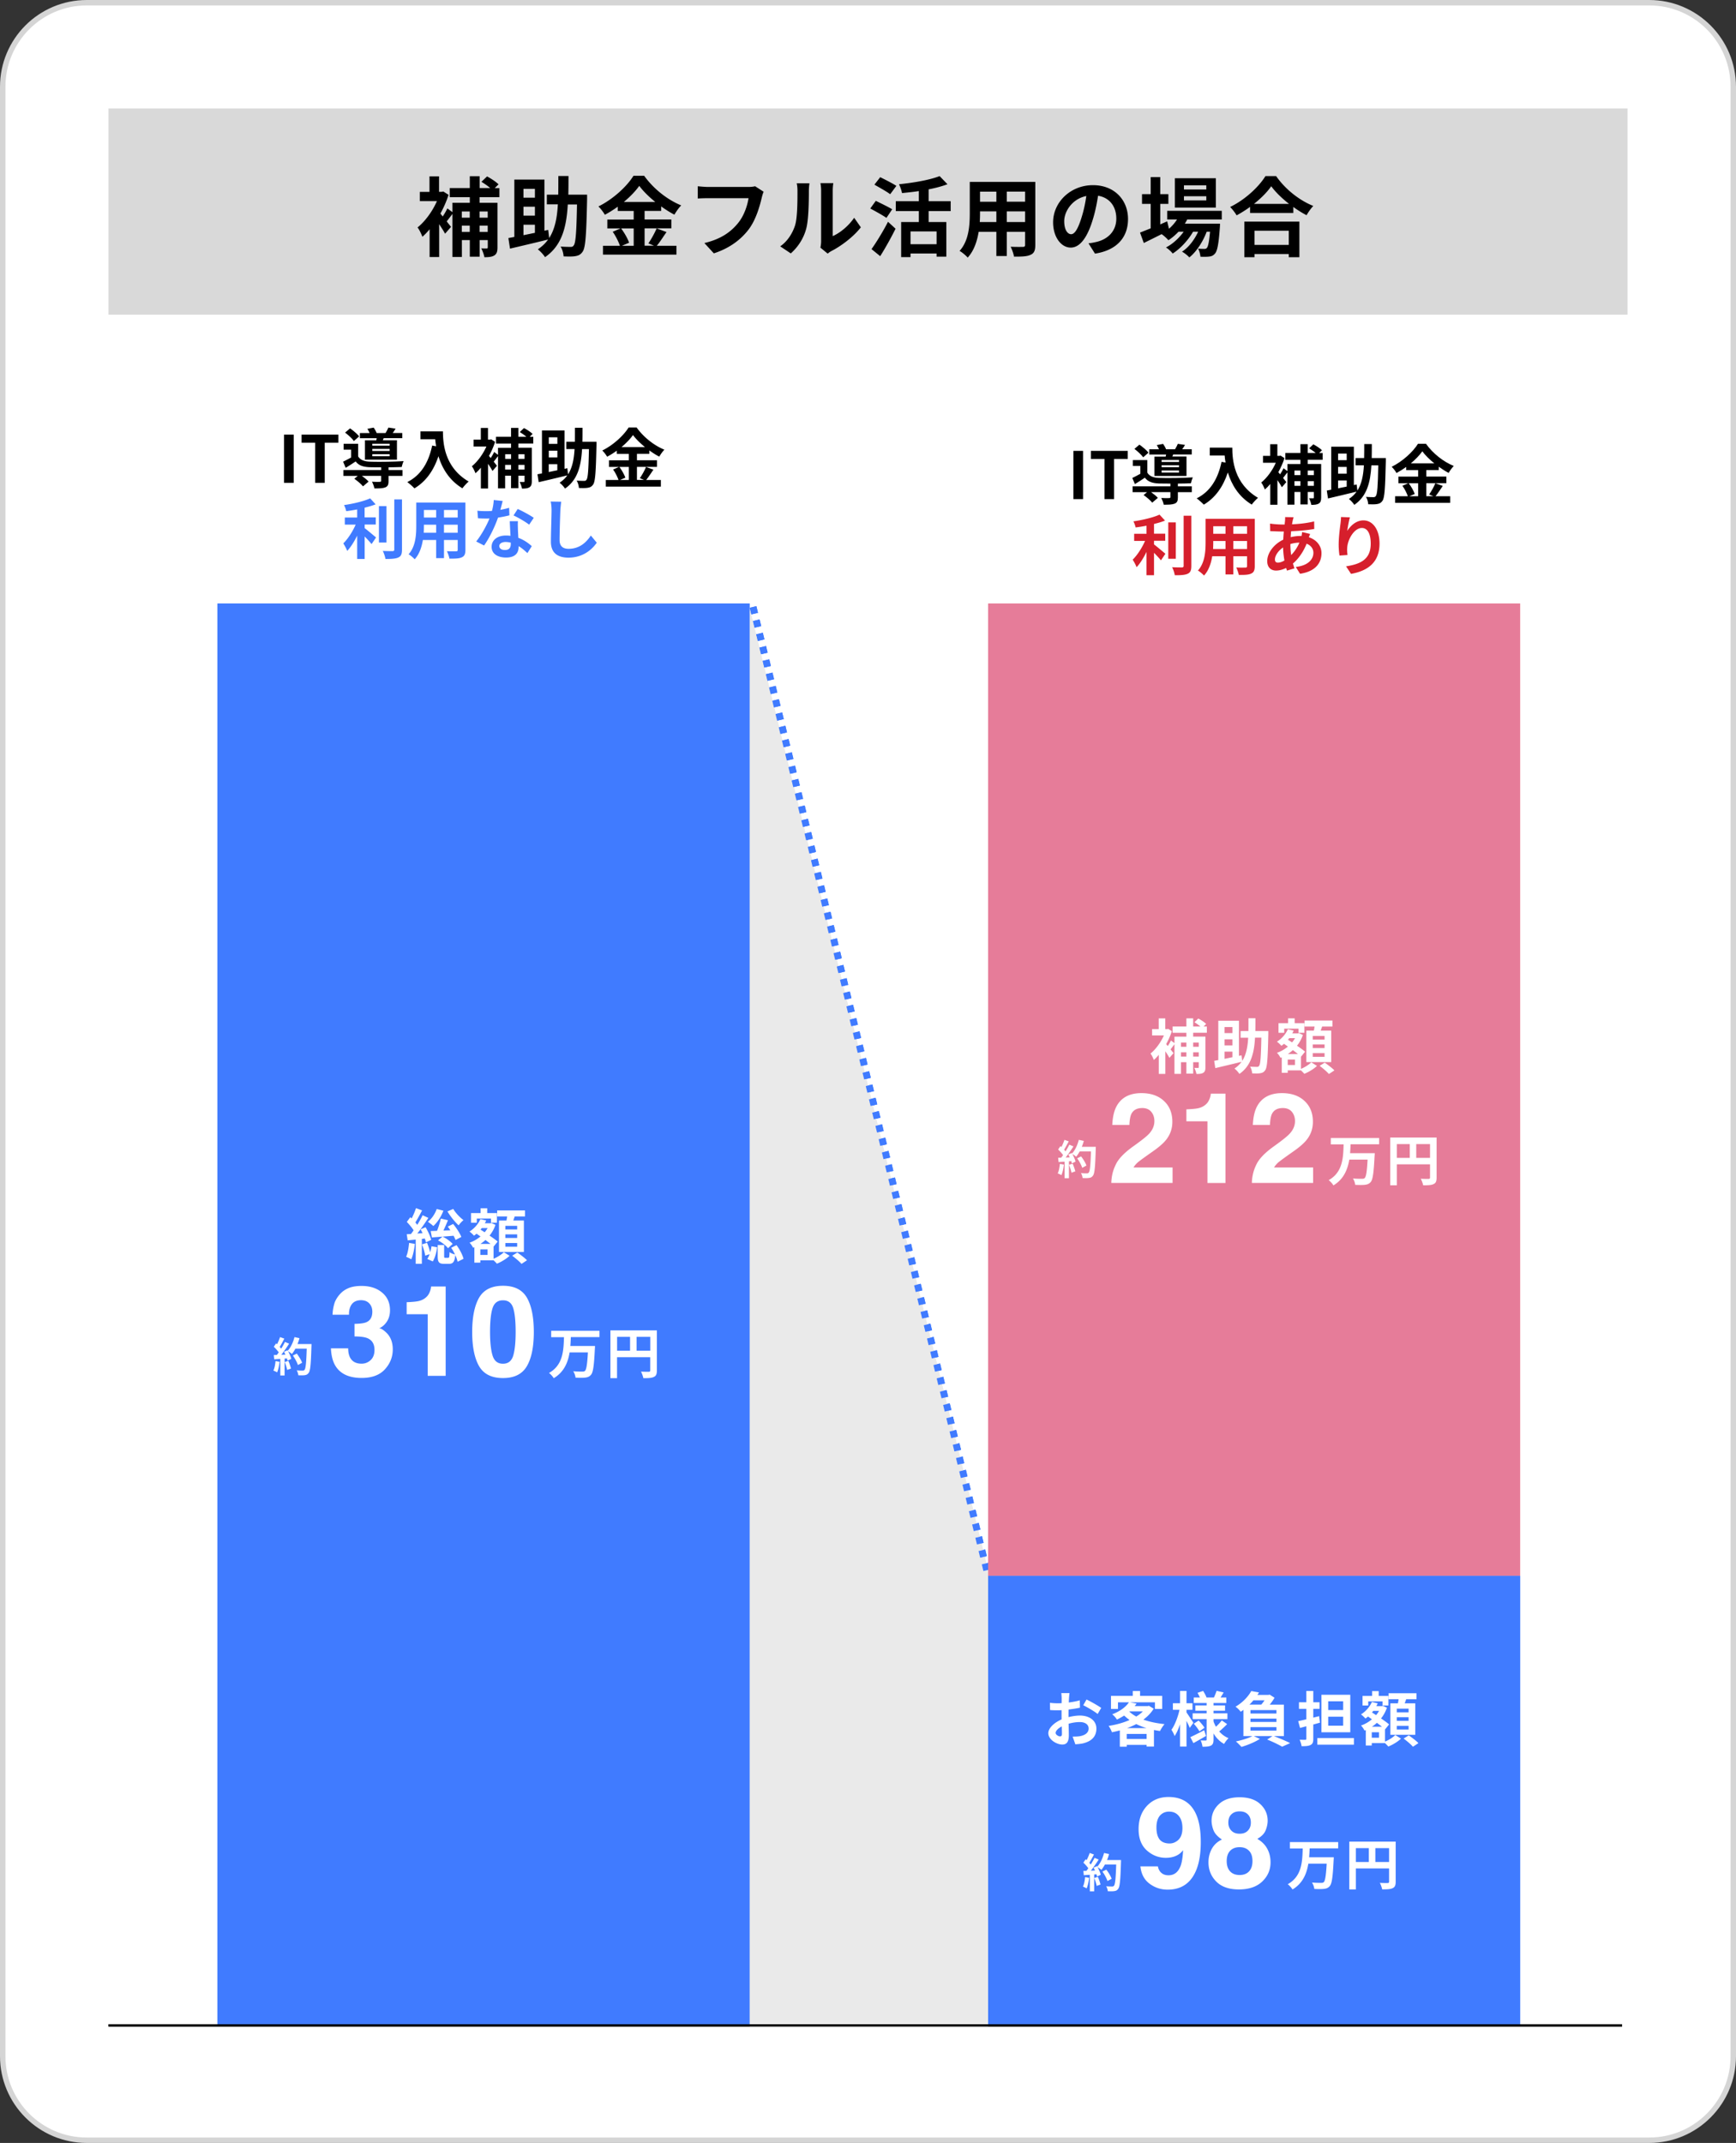 <svg xmlns="http://www.w3.org/2000/svg" xml:space="preserve" width="320" height="395"><rect width="100%" height="100%" fill="#333333" stroke="none"/><path fill="#FFF" stroke="#D5D5D5" d="M16 .5h288c8.56 0 15.5 6.94 15.5 15.5v363c0 8.56-6.94 15.5-15.5 15.5H16C7.44 394.5.5 387.56.5 379V16C.5 7.44 7.44.5 16 .5z"/><path fill="#D9D9D9" d="M20 20h280v38H20z"/><path d="M89.9 38.98h-1.5v1.14h1.5v-1.14zm-1.5 3.76h1.5v-1.15h-1.5v1.15zm-3.27 0h1.46v-1.15h-1.46v1.15zm1.46-3.76h-1.46v1.14h1.46v-1.14zm5.47-2.64H88.4v1.04h3.3v8.22c0 .75-.13 1.2-.59 1.49-.45.27-1.04.32-1.82.32-.08-.46-.34-1.2-.58-1.63.42.02.85.02.99.02.16 0 .21-.05.21-.22v-1.33h-1.5v3.07H86.6v-3.07h-1.46v3.12H83.4v-7.94c-.37.48-.74.98-1.06 1.38l.8 1.01-1.1 1.26c-.24-.46-.66-1.12-1.09-1.76v6.06h-1.76v-5.12c-.43.53-.88.99-1.33 1.38-.18-.48-.61-1.41-.9-1.71 1.38-1.1 2.75-2.96 3.58-4.86h-3.15v-1.7h1.78V32.5h1.76v2.86h.45l.34-.06.96.61c-.37 1.18-.9 2.37-1.5 3.46.13.16.27.34.43.53.32-.48.66-1.06.85-1.49l.94.7v-1.73h3.2v-1.04h-3.7v-1.68h3.7v-2.18h1.81v2.18h1.95c-.46-.4-1.09-.83-1.62-1.15l1.04-.99c.72.38 1.66.99 2.11 1.46l-.69.69h.86v1.67zm4.43 5.07v1.94c.67-.13 1.38-.29 2.11-.43v-1.5h-2.11zm2.11-6.59h-2.11v1.62h2.11v-1.62zm0 4.92V38.1h-2.11v1.65h2.11zm9.62-3.85v.85c-.14 6.56-.29 8.91-.82 9.65-.37.54-.75.72-1.33.82-.51.1-1.34.08-2.18.05-.03-.51-.22-1.31-.56-1.81.78.05 1.5.06 1.86.06.26 0 .42-.05.56-.27.37-.43.51-2.42.61-7.55h-1.7c-.24 4.22-1.1 7.58-4.19 9.71-.29-.46-.88-1.1-1.33-1.44.78-.53 1.41-1.12 1.89-1.81-2.45.61-5.07 1.22-7.02 1.68l-.3-1.95c.32-.06.7-.13 1.1-.21V33.1h5.55v9.42l.69-.14.18 1.5c1.07-1.66 1.46-3.73 1.6-6.21h-2.03v-1.79h2.1c.02-1.09.02-2.22.02-3.44h1.87c0 1.2 0 2.35-.03 3.44h3.46zm8.59 6.21h-2.32c.61.82 1.23 1.9 1.47 2.64l-1.31.56h2.16v-3.2zM115 37.22h5.78c-1.18-.96-2.24-2-2.94-2.96-.69.96-1.68 2-2.84 2.96zm6.04 4.88 1.82.67c-.61.88-1.23 1.86-1.79 2.53h3.62v1.63h-13.54V45.3h3.12c-.24-.72-.77-1.79-1.33-2.58l1.46-.62h-2.45v-1.63h4.86v-1.58h-2.94v-.79c-.75.54-1.57 1.06-2.38 1.49-.24-.45-.77-1.14-1.18-1.54 2.72-1.33 5.28-3.73 6.46-5.65h1.97c1.73 2.42 4.3 4.43 6.83 5.46-.48.48-.91 1.12-1.26 1.71-.8-.42-1.63-.94-2.43-1.52v.83h-3.06v1.58h4.93v1.63h-4.93v3.2h1.74l-1.04-.43c.52-.75 1.16-1.92 1.52-2.76zm19.72-6.76c-.14.32-.27.78-.35 1.12-.37 1.57-1.07 4.05-2.4 5.82-1.46 1.92-3.58 3.5-6.43 4.42l-1.74-1.9c3.17-.75 4.98-2.14 6.27-3.76 1.06-1.33 1.66-3.15 1.87-4.51h-7.46c-.72 0-1.49.03-1.9.06v-2.26c.48.05 1.39.13 1.92.13h7.39c.32 0 .83-.02 1.26-.13l1.57 1.01zm10.47 10.31c.06-.3.13-.75.13-1.18v-9.33c0-.72-.11-1.33-.13-1.38h2.38c-.02.05-.11.67-.11 1.39v8.37c1.3-.56 2.88-1.82 3.95-3.38l1.23 1.76c-1.33 1.73-3.63 3.46-5.42 4.37-.35.19-.54.35-.69.48l-1.34-1.1zm-7.41-.24c1.41-.99 2.27-2.46 2.72-3.82.45-1.38.46-4.4.46-6.34 0-.64-.05-1.07-.14-1.47h2.35c-.02.08-.11.78-.11 1.46 0 1.89-.05 5.26-.48 6.88-.48 1.81-1.49 3.38-2.85 4.59l-1.95-1.3zm21.41-11.15-1.14 1.54c-.62-.48-1.98-1.23-2.91-1.76l1.07-1.38c.9.44 2.29 1.15 2.98 1.6zm-.77 4.32-1.06 1.58c-.66-.46-2.03-1.22-2.98-1.73l1.02-1.41c.89.44 2.32 1.12 3.02 1.56zm-2.21 8.64-1.6-1.3c.85-1.2 2.08-3.18 3.04-5.04l1.39 1.28c-.84 1.68-1.85 3.5-2.83 5.06zm10.39-2.21v-2.35h-4.8v2.35h4.8zm2.6-6.1h-4.06v2.02h3.26v6.38h-1.8v-.58h-4.8v.66h-1.73v-6.46h3.26v-2.02h-4.25v-1.82h4.25v-1.87c-1.04.16-2.11.27-3.1.37-.08-.46-.34-1.2-.56-1.63 2.72-.27 5.73-.8 7.49-1.5l1.45 1.5c-1.02.38-2.22.7-3.47.94v2.19h4.06v1.82zm10.34 2.02h3.38v-1.97h-3.38v1.97zm-4.98 0h3.06v-1.97h-3.01v.29c0 .51-.01 1.09-.05 1.68zm3.06-5.6h-3.01v1.86h3.01v-1.86zm5.3 1.85v-1.86h-3.38v1.86h3.38zm1.88-3.66v11.62c0 1.02-.22 1.54-.86 1.82-.66.32-1.63.35-3.07.34-.07-.51-.37-1.33-.61-1.82.9.05 1.95.03 2.24.03.3 0 .42-.1.42-.38v-2.4h-3.38v4.46h-1.92v-4.46h-3.26c-.29 1.74-.87 3.5-2.02 4.75-.3-.35-1.07-1.01-1.5-1.23 1.74-1.92 1.88-4.77 1.88-7.01v-5.71h12.08zm17.09 6.85c0 3.38-2.06 5.76-6.09 6.38l-1.2-1.9c.6-.06 1.05-.16 1.48-.26 2.05-.48 3.65-1.95 3.65-4.29 0-2.21-1.2-3.86-3.36-4.22-.22 1.36-.49 2.83-.96 4.34-.96 3.23-2.33 5.22-4.08 5.22-1.77 0-3.25-1.95-3.25-4.66 0-3.7 3.2-6.85 7.35-6.85 3.97 0 6.46 2.75 6.46 6.24zm-11.76.4c0 1.62.64 2.4 1.27 2.4.67 0 1.29-1.01 1.95-3.17.37-1.18.67-2.54.85-3.87-2.64.54-4.07 2.88-4.07 4.64zm26.19-5.84v-.77h-4.12v.77h4.12zm0 2.01v-.77h-4.12v.77h4.12zm1.76-4.09v5.41h-7.56v-5.41h7.56zm1.09 7.61h-6.37c-.12.26-.28.51-.44.77h6.49s-.01.43-.03.66c-.22 3.12-.48 4.4-.91 4.86-.31.37-.66.5-1.06.54-.37.05-.97.06-1.61.03-.04-.45-.2-1.09-.44-1.49.52.05.93.05 1.14.05.22 0 .35-.03.48-.18.22-.24.42-1.06.59-2.99h-.62c-.66 1.79-1.91 3.73-3.2 4.74-.32-.37-.87-.8-1.35-1.06 1.22-.77 2.29-2.19 2.98-3.68h-.94c-.87 1.54-2.36 3.14-3.75 4.02-.3-.37-.8-.85-1.25-1.12 1.19-.59 2.42-1.71 3.27-2.9h-.95c-.59.62-1.21 1.15-1.87 1.57-.24-.3-.85-.86-1.25-1.12-1.15.58-2.3 1.15-3.28 1.63l-.7-1.92c.54-.21 1.22-.48 1.97-.78v-4.51h-1.6v-1.79h1.6v-3.15h1.76v3.15h1.5v1.79h-1.5v3.78l1.28-.56.33 1.36a7.7 7.7 0 0 0 1.48-1.7h-1.81v-1.6h10.06v1.6zm12.35 2.07h-6.32v2.61h6.32v-2.61zm-8.19 4.88v-6.56h10.15v6.56h-1.96v-.59h-6.32v.59h-1.87zm1.78-9.83h6.46c-1.33-1.04-2.51-2.19-3.28-3.25-.75 1.08-1.87 2.21-3.18 3.25zm2.11-5.12h1.97c1.71 2.45 4.3 4.48 6.85 5.5-.47.5-.9 1.12-1.24 1.71-.81-.42-1.64-.94-2.44-1.52v1.1h-7.97v-1.12c-.79.58-1.63 1.1-2.48 1.57-.26-.46-.79-1.15-1.2-1.55 2.75-1.32 5.31-3.73 6.51-5.69zM52.36 89v-8.89h1.78V89h-1.78zm5.73 0v-7.4h-2.5v-1.49h6.79v1.49h-2.52V89h-1.77zm13.74-6.85v-.36h-3.2v.36h3.2zm0 .97v-.37h-3.2v.37h3.2zm0 .98v-.38h-3.2v.38h3.2zm-4.53-2.94h2.06c.02-.12.06-.25.08-.38h-3.1v-.96h1.79c-.11-.26-.26-.55-.41-.78l1.16-.22c.2.29.43.68.55 1h1.64c.19-.32.4-.72.52-1.01l1.33.2c-.18.3-.36.58-.53.8h1.76v.96h-3.42l-.16.38h2.6v3.58h-5.9v-3.57zm-1.1-.72-.97.85c-.31-.44-1.02-1.1-1.62-1.55l.92-.78c.6.42 1.33 1.03 1.67 1.48zm5.42 5.7v.5h2.57v1.08h-2.57v.96c0 .64-.13.97-.61 1.16-.48.18-1.12.19-2 .19-.06-.38-.26-.88-.44-1.24.59.04 1.25.04 1.43.02.19 0 .25-.05.25-.18v-.92h-3.56c.48.34.97.74 1.25 1.06l-1.03.88c-.31-.4-1.03-1.01-1.6-1.4l.64-.53H63.3v-1.08h6.96v-.5c-.8 0-1.55-.01-2.1-.02-1.21-.05-2.03-.31-2.6-1.07-.58.4-1.16.77-1.84 1.18l-.48-1.13c.44-.22.97-.48 1.48-.77v-1.45h-1.38V81.8h2.68v2.33c.4.66 1.12.92 2.14.96 1.45.06 4.58.02 6.24-.1-.12.26-.29.78-.35 1.09-.66.03-1.53.05-2.43.06zm5.88-6.63h4.15c0 2.27.32 6.65 4.74 9.25-.31.25-.9.88-1.15 1.25-2.48-1.5-3.76-3.77-4.42-5.92-.9 2.69-2.34 4.68-4.43 5.93-.26-.3-.94-.89-1.31-1.16 2.5-1.26 3.92-3.58 4.58-6.73l.73.13c-.08-.46-.13-.89-.17-1.3H77.5v-1.45zm19.19 4.22h-1.13v.85h1.13v-.85zm-1.13 2.82h1.13v-.86h-1.13v.86zm-2.45 0h1.09v-.86h-1.09v.86zm1.1-2.82h-1.09v.85h1.09v-.85zm4.1-1.98h-2.75v.78h2.47v6.17c0 .56-.1.9-.44 1.12-.34.2-.78.24-1.37.24-.06-.35-.25-.9-.43-1.22.31.01.64.01.74.01.12 0 .16-.04.16-.17v-1h-1.13v2.3H94.2v-2.3h-1.09v2.34H91.8v-5.95c-.28.36-.55.73-.79 1.03l.6.76-.83.95c-.18-.35-.49-.84-.82-1.32v4.55h-1.32V86.2c-.32.4-.66.74-1 1.03-.13-.36-.46-1.06-.67-1.28 1.03-.83 2.06-2.22 2.69-3.65H87.3v-1.27h1.33v-2.15h1.32v2.15h.34l.25-.05.72.46c-.28.89-.67 1.78-1.13 2.59.1.12.2.25.32.4.24-.36.49-.79.64-1.12l.71.53v-1.3h2.4v-.78h-2.77V80.5h2.77v-1.63h1.36v1.63h1.46c-.35-.3-.82-.62-1.21-.86l.78-.74c.54.29 1.25.74 1.58 1.09l-.52.52h.65v1.24zm2.84 3.81v1.45c.5-.1 1.03-.22 1.58-.32v-1.13h-1.58zm1.59-4.95h-1.58v1.21h1.58v-1.21zm0 3.7v-1.24h-1.58v1.24h1.58zm7.21-2.89v.64c-.11 4.92-.22 6.68-.61 7.24-.28.41-.56.54-1 .61-.38.07-1.01.06-1.63.04-.02-.38-.17-.98-.42-1.36.59.04 1.13.05 1.39.05.19 0 .31-.04.42-.2.28-.32.38-1.81.46-5.66h-1.27c-.18 3.17-.83 5.69-3.14 7.28-.22-.35-.66-.83-1-1.08.59-.4 1.06-.84 1.42-1.36-1.84.46-3.8.91-5.27 1.26l-.23-1.46c.24-.05.53-.1.83-.16v-7.92h4.16v7.07l.52-.11.13 1.13c.8-1.25 1.09-2.8 1.2-4.66h-1.52v-1.34h1.57c.01-.82.01-1.67.01-2.58h1.4c0 .9 0 1.76-.02 2.58h2.6zm5.96 4.65h-1.74c.46.61.92 1.43 1.1 1.98l-.98.42h1.62v-2.4zm-1.35-3.66h4.33c-.89-.72-1.68-1.5-2.21-2.22-.51.72-1.26 1.5-2.12 2.22zm4.52 3.66 1.37.5c-.46.66-.92 1.39-1.34 1.9h2.71v1.22h-10.15v-1.22h2.34c-.18-.54-.58-1.34-1-1.93l1.09-.47h-1.84v-1.22h3.65v-1.19h-2.21v-.59c-.56.41-1.18.79-1.79 1.12-.18-.34-.58-.85-.89-1.15 2.04-1 3.96-2.8 4.85-4.24h1.48c1.3 1.81 3.23 3.32 5.12 4.09-.36.36-.68.84-.95 1.28-.6-.31-1.22-.71-1.82-1.14v.62h-2.29v1.19h3.7v1.22h-3.7v2.4h1.31l-.78-.32c.4-.56.88-1.43 1.14-2.07z"/><path fill="#407BFF" d="M67.22 96.7v.65c.59.44 1.78 1.46 2.1 1.72l-.83 1.22c-.29-.37-.79-.91-1.27-1.4v4.14h-1.38v-4.3c-.54 1.09-1.18 2.12-1.84 2.82-.14-.42-.49-1.03-.72-1.39.86-.84 1.74-2.21 2.28-3.46h-2v-1.31h2.28V93.9c-.68.13-1.37.24-2.02.32-.06-.31-.24-.82-.41-1.12 1.73-.25 3.66-.71 4.82-1.24l1.01 1.1c-.6.24-1.3.44-2.03.62v1.79h2.06v1.31h-2.05zm4.02-3.41V100h-1.39v-6.71h1.39zm1.44-1.23h1.42v9.24c0 .83-.17 1.22-.66 1.45-.49.24-1.3.29-2.39.28-.06-.41-.28-1.07-.49-1.48.78.04 1.55.04 1.8.04.23-.01.32-.08.32-.3v-9.23zm9.16 6.14h2.53v-1.48h-2.53v1.48zm-3.73 0h2.29v-1.48h-2.26v.22c0 .38-.01.81-.03 1.26zM80.4 94h-2.26v1.39h2.26V94zm3.97 1.39V94h-2.53v1.39h2.53zm1.42-2.75v8.71c0 .77-.17 1.15-.65 1.37-.49.24-1.22.26-2.3.25-.05-.38-.28-1-.46-1.37.67.04 1.46.02 1.68.02.23 0 .31-.07.31-.29v-1.8h-2.53v3.35H80.4v-3.35h-2.45c-.22 1.31-.65 2.63-1.51 3.56-.23-.26-.8-.76-1.13-.92 1.31-1.44 1.42-3.58 1.42-5.26v-4.28h9.06zm6.87-.3c-.1.38-.25 1-.43 1.64.59-.11 1.15-.24 1.62-.38l.05 1.39c-.55.14-1.3.3-2.1.42-.58 1.68-1.6 3.78-2.57 5.14l-1.45-.74c.95-1.18 1.92-2.94 2.45-4.24-.22.01-.42.01-.62.01-.49 0-.98-.01-1.5-.05L88 94.14c.52.06 1.15.08 1.6.08.36 0 .72-.01 1.09-.05.17-.66.3-1.38.32-2l1.65.17zm-.62 8.3c0 .44.37.74 1.03.74.83 0 1.08-.46 1.08-1.12v-.24a4.44 4.44 0 0 0-.97-.12c-.7.01-1.14.32-1.14.74zm3.43-4.57c-.04.5-.01 1.01 0 1.54.01.35.05.92.07 1.52 1.03.38 1.87.98 2.48 1.54l-.8 1.28c-.42-.38-.96-.89-1.62-1.28v.12c0 1.12-.61 1.98-2.32 1.98-1.49 0-2.66-.66-2.66-1.98 0-1.18.98-2.08 2.65-2.08.29 0 .55.02.83.05-.05-.89-.11-1.96-.13-2.69h1.5zm2.07.64c-.7-.55-2.06-1.33-2.88-1.7l.77-1.19c.86.37 2.35 1.19 2.96 1.63l-.85 1.26zm5.91-4.23c-.07.5-.13 1.12-.16 1.6-.05 1.3-.14 3.98-.14 5.47 0 1.21.72 1.61 1.66 1.61 1.98 0 3.24-1.14 4.1-2.45l1.09 1.32c-.77 1.15-2.47 2.76-5.21 2.76-1.97 0-3.24-.86-3.24-2.92 0-1.61.12-4.76.12-5.8 0-.56-.05-1.14-.16-1.62l1.94.03z"/><path d="M197.86 92v-8.89h1.78V92h-1.78zm5.73 0v-7.4h-2.5v-1.49h6.79v1.49h-2.52V92h-1.77zm13.74-6.85v-.36h-3.21v.36h3.21zm0 .97v-.37h-3.21v.37h3.21zm0 .98v-.38h-3.21v.38h3.21zm-4.53-2.94h2.07c.02-.12.06-.25.08-.38h-3.1v-.96h1.79c-.11-.26-.26-.55-.41-.78l1.17-.22c.2.29.43.68.55 1h1.64c.2-.32.4-.72.52-1.01l1.33.2c-.18.3-.36.58-.53.8h1.77v.96h-3.42l-.16.38h2.61v3.58h-5.91v-3.57zm-1.1-.72-.97.85c-.32-.44-1.02-1.1-1.62-1.55l.92-.78c.6.42 1.33 1.03 1.67 1.48zm5.42 5.7v.5h2.57v1.08h-2.57v.96c0 .64-.13.97-.61 1.16-.48.18-1.12.19-2 .19-.06-.38-.27-.88-.45-1.24.59.04 1.25.04 1.43.02.19 0 .25-.05.25-.18v-.92h-3.56c.48.34.97.74 1.25 1.06l-1.04.88c-.31-.4-1.03-1.01-1.59-1.4l.63-.53h-2.65v-1.08h6.96v-.5c-.8 0-1.55-.01-2.1-.02-1.21-.05-2.03-.31-2.6-1.07-.58.4-1.17.77-1.84 1.18l-.48-1.13c.45-.22.97-.48 1.48-.77v-1.45h-1.38V84.8h2.67v2.33c.4.66 1.12.92 2.14.96 1.45.06 4.58.02 6.24-.1-.12.26-.29.78-.35 1.09-.63.03-1.5.05-2.4.06zm5.88-6.63h4.15c0 2.27.33 6.65 4.74 9.25-.31.25-.9.88-1.15 1.25-2.48-1.5-3.75-3.77-4.41-5.92-.9 2.69-2.34 4.68-4.43 5.93-.27-.3-.94-.89-1.31-1.16 2.5-1.26 3.92-3.58 4.58-6.73l.74.13c-.09-.46-.14-.89-.17-1.3H223v-1.45zm19.19 4.22h-1.13v.85h1.13v-.85zm-1.13 2.82h1.13v-.86h-1.13v.86zm-2.45 0h1.1v-.86h-1.1v.86zm1.1-2.82h-1.1v.85h1.1v-.85zm4.1-1.98h-2.75v.78h2.47v6.17c0 .56-.09.9-.44 1.12-.34.2-.78.24-1.37.24-.06-.35-.25-.9-.43-1.22.31.01.64.01.74.01.12 0 .16-.04.16-.17v-1h-1.13v2.3h-1.35v-2.3h-1.1v2.34h-1.3v-5.95c-.28.36-.56.73-.8 1.03l.6.76-.82.95c-.18-.35-.5-.84-.82-1.32v4.55h-1.32V89.2c-.32.4-.66.74-1 1.03-.13-.36-.45-1.06-.67-1.28 1.03-.83 2.07-2.22 2.69-3.65h-2.36v-1.27h1.33v-2.15h1.32v2.15h.33l.26-.05.72.46c-.28.89-.68 1.78-1.13 2.59.09.12.2.25.32.4.24-.36.49-.79.64-1.12l.71.53v-1.3h2.4v-.78h-2.78V83.5h2.78v-1.63h1.35v1.63h1.47c-.35-.3-.82-.62-1.22-.86l.78-.74c.54.29 1.25.74 1.59 1.09l-.52.52h.65v1.24zm2.84 3.81v1.45c.51-.1 1.04-.22 1.59-.32v-1.13h-1.59zm1.59-4.95h-1.59v1.21h1.59v-1.21zm0 3.7v-1.24h-1.59v1.24h1.59zm7.21-2.89v.64c-.11 4.92-.22 6.68-.61 7.24-.28.41-.57.54-1 .61-.38.07-1.01.06-1.63.04-.02-.38-.17-.98-.42-1.36.59.04 1.13.05 1.39.05.19 0 .31-.04.42-.2.28-.32.39-1.81.46-5.66h-1.27c-.18 3.17-.83 5.69-3.15 7.28-.21-.35-.66-.83-.99-1.08.58-.4 1.05-.84 1.41-1.36-1.83.46-3.8.91-5.27 1.26l-.22-1.46c.24-.05.52-.1.82-.16v-7.92h4.17v7.07l.51-.11.14 1.13c.8-1.25 1.09-2.8 1.2-4.66h-1.53v-1.34h1.57c.02-.82.02-1.67.02-2.58h1.4c0 .9 0 1.76-.02 2.58h2.6zm5.96 4.65h-1.74c.46.61.93 1.43 1.11 1.98l-.99.42h1.62v-2.4zm-1.35-3.66h4.33c-.89-.72-1.68-1.5-2.21-2.22-.51.72-1.26 1.5-2.12 2.22zm4.52 3.66 1.37.5c-.46.66-.92 1.39-1.34 1.9h2.71v1.22h-10.15v-1.22h2.34c-.18-.54-.58-1.34-1-1.93l1.09-.47h-1.83v-1.22h3.64v-1.19h-2.2v-.59c-.57.41-1.18.79-1.79 1.12-.18-.34-.58-.85-.89-1.15 2.04-1 3.96-2.8 4.85-4.24h1.47c1.3 1.81 3.23 3.32 5.13 4.09-.36.36-.69.84-.95 1.28-.6-.31-1.22-.71-1.82-1.14v.62h-2.3v1.19h3.7v1.22h-3.7v2.4h1.31l-.78-.32c.4-.56.88-1.43 1.14-2.07z"/><path fill="#D61F2C" d="M212.72 99.7v.65c.59.44 1.78 1.46 2.1 1.72l-.82 1.22c-.29-.37-.8-.91-1.28-1.4v4.14h-1.38v-4.3c-.54 1.09-1.17 2.12-1.83 2.82-.15-.42-.49-1.03-.72-1.39.86-.84 1.74-2.21 2.28-3.46h-2.01v-1.31h2.28V96.9c-.68.13-1.36.24-2.01.32-.06-.31-.24-.82-.41-1.12 1.73-.25 3.66-.71 4.82-1.24l1.01 1.1c-.6.24-1.29.44-2.03.62v1.79h2.07v1.31h-2.07zm4.02-3.41V103h-1.39v-6.71h1.39zm1.44-1.23h1.42v9.24c0 .83-.17 1.22-.66 1.45-.49.24-1.3.29-2.39.28a5.36 5.36 0 0 0-.49-1.48c.78.04 1.55.04 1.8.04.23-.01.32-.08.32-.3v-9.23zm9.16 6.14h2.53v-1.48h-2.53v1.48zm-3.73 0h2.29v-1.48h-2.26v.22c0 .38-.01.81-.03 1.26zm2.29-4.2h-2.26v1.39h2.26V97zm3.97 1.39V97h-2.53v1.39h2.53zm1.42-2.75v8.71c0 .77-.17 1.15-.65 1.37-.49.24-1.22.26-2.3.25-.05-.38-.28-1-.46-1.37.67.04 1.46.02 1.68.02.23 0 .31-.07.31-.29v-1.8h-2.53v3.35h-1.44v-3.35h-2.45c-.21 1.31-.65 2.63-1.51 3.56-.23-.26-.8-.76-1.13-.92 1.31-1.44 1.42-3.58 1.42-5.26v-4.28h9.06zm7.16-.3c-.07.24-.12.46-.17.64-.03.2-.08.42-.12.66 1.47-.06 2.76-.22 4.08-.53l.02 1.39c-1.18.22-2.79.36-4.26.42-.04.36-.08.73-.09 1.09.58-.13 1.2-.22 1.79-.22h.22c.04-.24.09-.54.1-.72l1.47.35c-.05.13-.15.38-.22.61 1.39.46 2.32 1.55 2.32 2.94 0 1.7-1 3.35-3.95 3.79l-.79-1.26c2.31-.25 3.25-1.43 3.25-2.6 0-.72-.42-1.36-1.25-1.68-.65 1.63-1.61 2.89-2.52 3.65.09.3.18.6.28.89l-1.38.42c-.05-.16-.11-.32-.16-.49-.59.29-1.22.48-1.86.48-.87 0-1.62-.53-1.62-1.74 0-1.55 1.27-3.16 2.95-3.95.03-.52.06-1.02.11-1.51h-.38c-.63 0-1.56-.05-2.13-.07l-.03-1.39c.42.07 1.47.17 2.21.17h.48c.02-.23.04-.44.07-.65.01-.23.03-.52.02-.72l1.56.03zm-3.44 7.78c0 .38.17.59.55.59.34 0 .77-.14 1.2-.4-.13-.74-.23-1.57-.25-2.4-.9.61-1.5 1.52-1.5 2.21zm2.85-2.8c0 .73.05 1.39.15 1.99.56-.59 1.1-1.32 1.51-2.29-.64.01-1.19.12-1.66.26v.04zm10.97-4.96c-.17.59-.41 1.82-.48 2.5.58-.94 1.62-1.94 2.98-1.94 1.67 0 2.96 1.63 2.96 4.27 0 3.4-2.07 5.02-5.25 5.59l-.92-1.39c2.67-.41 4.55-1.28 4.55-4.19 0-1.85-.62-2.88-1.63-2.88-1.42 0-2.65 2.12-2.71 3.71-.03.32-.01.71.06 1.27l-1.48.1c-.07-.47-.15-1.2-.15-2 0-1.12.16-2.6.33-3.84.06-.46.1-.94.1-1.26l1.64.06z"/><path fill="#EAEAEA" d="M182.14 373.76h-43.96V112.09l43.96 177.33v84.34z"/><path fill="#407BFF" d="M40.1 111.24h98.07v262.09H40.1z"/><path fill="#FFF" d="m83.54 224.47.73-.31c.29.51.85 1.08 1.3 1.41-.2.15-.48.45-.62.66-.47-.42-1.06-1.15-1.41-1.76zm1.76 3.24-.73.39c-.05-.15-.14-.34-.25-.54-.98.08-2 .16-2.75.21l-.15-.81c.23-.01.51-.02.8-.03.19-.48.38-1.09.48-1.55l.9.21c-.18.43-.38.9-.57 1.31l.87-.04c-.11-.17-.22-.33-.33-.47l.68-.33c.41.5.86 1.18 1.05 1.65zm-2.95.44.57-.48c.49.22 1.01.61 1.29.92l-.59.55c-.27-.34-.8-.75-1.27-.99zm-.17-3.98.85.21c-.28.76-.76 1.48-1.27 1.94-.16-.15-.5-.42-.7-.54.49-.38.9-.98 1.12-1.61zm-3.5 4.29.73.12c-.08.72-.23 1.47-.45 1.95a4.9 4.9 0 0 0-.65-.32c.21-.43.31-1.11.37-1.75zm2-.55-.38.04v3.15h-.78v-3.07l-1.02.11-.12-.78.54-.03c.11-.14.23-.3.34-.47-.2-.34-.56-.75-.86-1.07l.44-.6c.06.05.11.11.17.16.21-.42.42-.91.55-1.31l.77.29c-.27.51-.58 1.1-.85 1.53.08.1.17.2.23.3.26-.42.51-.85.68-1.22l.73.34c-.42.64-.92 1.38-1.4 1.98l.67-.04c-.08-.17-.17-.33-.25-.48l.64-.26c.3.51.61 1.17.71 1.6l-.67.31c-.04-.14-.08-.3-.14-.48zm-.36.74.64-.2c.15.37.3.83.4 1.19.08-.25.13-.51.17-.76l.72.12c-.08.61-.27 1.33-.55 1.79l-.7-.31c.11-.16.21-.37.29-.61l-.56.19c-.06-.36-.24-.95-.41-1.41zm3.69.43.68-.34c.4.54.77 1.23.88 1.73l-.75.37c-.05-.23-.15-.54-.3-.84-.08.88-.3 1.1-.8 1.1h-.6c-.69 0-.82-.24-.82-.98v-1.41h.82v1.4c0 .21.02.23.15.23h.35c.14 0 .17-.08.18-.73.14.13.47.25.7.31-.14-.28-.31-.58-.49-.84zm8.36-2.32v-.46h-1.5v.46h1.5zm0 1.08v-.46h-1.5v.46h1.5zm0 1.11v-.47h-1.5v.47h1.5zm-2.3-3.32h.95c.03-.17.06-.35.09-.51h-1.27v-.76h3.53v.76h-1.31c-.06.18-.12.35-.18.51h1.34v3.98h-3.15v-3.98zm-2.81-.25v.52h-.73v-1.22h1.21v-.61h.84v.61h1.23v1.22h-.75v-.52h-1.8zm1.36 4.6v-.69h-.91v.69h.91zm-.9-1.39H89c-.19-.15-.42-.32-.64-.49-.21.18-.42.35-.64.49zm.91-2.01h-.73c-.05.07-.11.13-.16.2l.52.34c.14-.17.26-.35.37-.54zm.75 2.33v1.56c.5-.2 1.03-.55 1.3-.83l.73.45c-.39.39-1.06.79-1.61 1.01-.1-.12-.26-.29-.42-.43H87.7v.3h-.76v-1.96l-.16.07c-.1-.2-.29-.5-.45-.64.5-.17.98-.45 1.39-.79l-.5-.35c-.1.09-.21.18-.32.26-.12-.14-.4-.42-.57-.52.59-.37 1.11-.94 1.38-1.58l.73.18c-.05.12-.11.23-.17.35h.7l.14-.04.51.23c-.17.51-.43.97-.75 1.36.41.27.78.54 1.03.76l-.51.63-.01-.02zm2.36 1.18.65-.41c.4.28.95.69 1.22.98l-.7.46c-.23-.28-.76-.73-1.17-1.03zM50.79 250.88l.74.13c-.07.71-.23 1.47-.45 1.95-.16-.1-.49-.26-.69-.32.22-.45.34-1.12.4-1.76zm1.69.17.67-.21c.2.45.4 1.04.49 1.42l-.71.25c-.06-.39-.26-1-.45-1.46zm2.36-3.31h2.58s0 .3-.01.42c-.1 3.31-.2 4.5-.52 4.9-.21.29-.41.37-.72.42-.27.04-.74.04-1.18.02-.02-.26-.14-.65-.3-.91.48.05.91.05 1.11.05.14 0 .23-.03.32-.13.23-.23.34-1.34.42-3.91h-2.09c-.2.37-.42.7-.64.97-.15-.14-.48-.36-.71-.5.27.48.51 1.03.59 1.41l-.69.32c-.02-.12-.06-.26-.11-.41l-.43.03v3.11h-.79v-3.05l-1.12.08-.08-.79.56-.02c.11-.14.23-.3.35-.47-.22-.33-.59-.73-.91-1.04l.42-.62c.06.05.12.11.18.16.21-.42.42-.92.55-1.32l.79.28c-.27.52-.58 1.1-.85 1.53.1.11.19.22.27.32.27-.42.51-.86.7-1.24l.76.32c-.42.67-.95 1.44-1.44 2.05l.76-.03a6.3 6.3 0 0 0-.26-.52l.63-.28.05.09c.56-.6 1.01-1.56 1.25-2.52l.92.2c-.09.37-.22.73-.36 1.08zm.85 3.45-.78.42c-.14-.48-.54-1.2-.92-1.75l.72-.36c.39.52.82 1.22.98 1.69zM64.85 240.4c-.36.48-.54 1.13-.52 1.94H61.3c.03-.82.17-1.59.42-2.33.27-.64.68-1.24 1.25-1.78.42-.39.93-.68 1.51-.89.58-.2 1.3-.31 2.15-.31 1.58 0 2.84.41 3.81 1.23.97.81 1.45 1.9 1.45 3.27 0 .97-.29 1.79-.86 2.45-.36.42-.74.7-1.14.85.3 0 .72.25 1.27.76.83.77 1.24 1.81 1.24 3.14 0 1.39-.49 2.62-1.46 3.68-.96 1.05-2.39 1.58-4.28 1.58-2.33 0-3.96-.76-4.86-2.28-.48-.81-.74-1.87-.8-3.18h3.18c0 .66.11 1.2.32 1.64.39.79 1.11 1.19 2.15 1.19.64 0 1.19-.22 1.66-.65.48-.44.72-1.07.72-1.89 0-1.08-.44-1.81-1.32-2.17-.5-.2-1.29-.31-2.36-.31v-2.32c1.05-.02 1.79-.12 2.2-.31.72-.32 1.08-.96 1.08-1.93 0-.63-.19-1.14-.56-1.53-.36-.39-.88-.59-1.54-.59-.76.01-1.32.26-1.68.74zm17.31 13.2h-3.32v-11.36h-3.88v-2.21c1.02-.04 1.74-.11 2.15-.2.65-.14 1.18-.43 1.59-.86.28-.29.49-.69.64-1.18.08-.29.12-.52.12-.66h2.69v16.47zm10.56.41c-2.1 0-3.57-.73-4.42-2.21-.84-1.47-1.26-3.57-1.26-6.28 0-2.72.42-4.82 1.26-6.3.85-1.48 2.32-2.22 4.42-2.22s3.57.74 4.42 2.22c.84 1.48 1.26 3.58 1.26 6.3 0 2.72-.42 4.82-1.27 6.28-.85 1.47-2.31 2.21-4.41 2.21zm1.89-4.15c.29-1 .44-2.45.44-4.34 0-1.98-.15-3.45-.45-4.41-.3-.96-.92-1.43-1.89-1.43-.96 0-1.6.48-1.91 1.43-.31.95-.47 2.42-.47 4.41 0 1.89.16 3.34.47 4.35.31 1 .95 1.5 1.91 1.5.97 0 1.6-.51 1.9-1.51zM110.49 246.46h-5.27c-.02.54-.04 1.09-.09 1.64h4.55s-.01.39-.03.54c-.15 3.11-.32 4.34-.72 4.78-.3.35-.63.46-1.08.51-.4.05-1.09.04-1.76.01-.03-.34-.2-.85-.43-1.18.7.06 1.39.06 1.69.06.21 0 .34-.02.48-.13.26-.25.42-1.24.54-3.41H105c-.31 1.87-1.04 3.63-2.93 4.76-.18-.32-.56-.74-.87-.97 2.6-1.46 2.68-4.15 2.76-6.59h-2.36v-1.18h8.9v1.16zm6.85 2.51h2.53v-2.55h-2.53v2.55zm-3.59-2.55v2.55h2.39v-2.55h-2.39zm7.33-1.19v7.4c0 .66-.14.99-.57 1.18-.41.2-1.01.22-1.92.22-.06-.34-.26-.89-.43-1.21.58.04 1.24.03 1.44.03.19-.01.26-.07.26-.24v-2.45h-6.12v3.87h-1.21v-8.81h8.55z"/><path fill="none" stroke="#407BFF" stroke-dasharray="1.26,1.26" stroke-linejoin="round" stroke-width="1.26" d="m138.81 111.88 43.33 178.6"/><path fill="#FAA" d="M182.14 111.24h98.07v179.24h-98.07z"/><path fill="#407BFF" d="M182.14 290.48h98.07v82.85h-98.07z"/><path fill="none" stroke="#000" stroke-width=".42" d="M20 373.33h279"/><path fill="#FFF" d="M205.85 318.6c-.02.14-.05.48-.07.68-.01.17-.02.36-.02.56.52-.06 1.04-.17 1.45-.28l.02.98c-.45.1-.99.18-1.51.24v1c.53-.13 1.08-.2 1.51-.2 1.21 0 2.17.63 2.17 1.72 0 .93-.49 1.63-1.75 1.95-.36.08-.7.1-1.03.13l-.36-1.02c.35 0 .69-.01.97-.06.64-.12 1.14-.43 1.14-1.01 0-.54-.47-.85-1.16-.85-.49 0-1 .08-1.48.22.02.62.03 1.24.03 1.51 0 .98-.34 1.24-.86 1.24-.77 0-1.85-.66-1.85-1.5 0-.69.79-1.4 1.76-1.82-.01-.19-.01-.38-.01-.56v-.66c-.15.01-.29.02-.41.02-.53 0-.84-.01-1.11-.04l-.01-.95c.46.05.8.06 1.08.06.15 0 .3-.01.46-.02.01-.27.01-.5.01-.64 0-.16-.03-.55-.06-.69h1.09zm2.25.85c.6.29 1.52.81 1.93 1.11l-.47.8c-.38-.32-1.41-.91-1.9-1.15l.44-.76zm-4.08 4.41c0 .24.37.46.58.46.14 0 .25-.06.25-.33 0-.2-.01-.56-.02-.98-.48.25-.81.58-.81.85zm9.43-.64h2.56c-.48-.14-.93-.32-1.34-.53-.38.2-.79.38-1.22.53zm-.04 1.44h2.62v-.67h-2.62v.67zm.37-3.63-.04.03c.26.24.57.46.93.65.33-.21.63-.43.86-.68h-1.75zm2.55-.75.63.38c-.34.57-.81 1.04-1.36 1.45.82.29 1.78.49 2.79.59-.2.22-.46.64-.59.91-.27-.04-.54-.09-.8-.13v2.19h-.97v-.23h-2.62v.24h-.92v-2.15c-.35.09-.69.17-1.05.24-.08-.25-.27-.64-.43-.84.96-.15 1.93-.41 2.77-.78-.26-.18-.49-.38-.71-.59-.3.19-.61.36-.96.53-.13-.22-.42-.55-.63-.69 1.1-.42 1.82-1 2.22-1.58h-1.45v.87h-.92v-1.72h2.87v-.64h.96v.64h2.92v1.72h-.96v-.87h-3.29l.87.17c-.07.11-.16.22-.25.33h1.72l.16-.04zm5.87 2.25-.48.67c-.09-.23-.26-.58-.43-.92v3.39h-.85v-2.95c-.21.61-.45 1.16-.72 1.55-.08-.26-.27-.61-.41-.83.44-.62.86-1.71 1.06-2.64h-.88v-.87h.95v-1.62h.85v1.62h.79v.87h-.79v.35c.21.3.78 1.17.91 1.38zm1.43.98.24.76c-.55.32-1.16.67-1.67.95l-.4-.79c.47-.22 1.16-.58 1.83-.92zm-1.38-.86.64-.42c.29.28.62.68.78.95l-.67.47c-.14-.27-.46-.69-.75-1zm3.7-.44.71.5c-.34.35-.74.72-1.04.97.33.39.74.69 1.22.89-.19.17-.45.52-.59.76-.57-.32-1.04-.8-1.39-1.39v.82c0 .43-.08.65-.33.79-.26.13-.63.16-1.12.16a2.89 2.89 0 0 0-.25-.84c.27.02.57.02.67.02.09 0 .12-.04.12-.13v-2.69h-1.85v-.76h1.85v-.35h-1.49v-.7h1.49v-.32h-1.7v-.73h.81c-.08-.21-.2-.43-.31-.61l.74-.25c.18.28.37.63.45.87h.97c.12-.27.28-.63.36-.88l.93.21c-.14.24-.29.47-.41.67h.76v.73h-1.69v.32h1.53v.7h-1.53v.35h1.83v.76h-1.83v.31c.09.24.2.47.32.69.28-.28.58-.61.77-.87zm3.79.89v.46h3.43v-.46h-3.43zm1.86-3.54h-1.48c-.16.2-.33.39-.52.57h1.56c.16-.18.31-.38.44-.57zm1.57 1.74v-.45h-3.43v.45h3.43zm0 1.12v-.44h-3.43v.44h3.43zm.98 1.87h-1.32c.77.29 1.63.66 2.14.92l-1.05.47c-.43-.26-1.22-.65-1.98-.95l.69-.45h-2.45l.8.36c-.65.42-1.65.83-2.43 1.06-.17-.19-.52-.55-.74-.72.78-.16 1.63-.42 2.18-.7h-1.18v-3.47c-.11.09-.23.17-.36.25-.16-.22-.48-.54-.69-.67 1-.58 1.7-1.38 2.09-2.07l1.01.19c-.06.11-.13.21-.2.32h1.46l.15-.04.65.42c-.17.28-.4.61-.64.91h1.87v4.17zm7.83-3.45v-1.15H240v1.15h1.98zm0 2.07v-1.19H240v1.19h1.98zm.93-4.08v4.95h-3.81v-4.95h3.81zm-4.11 2.82.11.86c-.29.08-.58.17-.88.24v1.88c0 .46-.09.69-.35.82-.26.15-.64.17-1.19.17-.03-.24-.15-.61-.26-.85.3.01.63.01.74.01s.15-.04.15-.15v-1.64l-.84.22-.24-.9c.3-.06.68-.15 1.08-.24v-1.38h-.98v-.87h.98v-1.49h.91v1.49h.83v.87h-.83v1.16l.77-.2zm-.24 2.9h4.84v.87h-4.84v-.87zm12.05-3.41v-.48h-1.56v.48h1.56zm0 1.13v-.48h-1.56v.48h1.56zm0 1.15v-.49h-1.56v.49h1.56zm-2.4-3.46h.99c.03-.17.06-.36.1-.54h-1.33v-.8h3.68v.8h-1.36c-.07.19-.13.37-.19.54h1.39v4.15h-3.28v-4.15zm-2.92-.26v.54h-.76v-1.27h1.26v-.64h.87v.64h1.29v1.27h-.78v-.54h-1.88zm1.41 4.8v-.72h-.95v.72h.95zm-.93-1.45h1.33c-.2-.16-.44-.33-.67-.51-.21.19-.44.36-.66.51zm.94-2.1h-.76c-.06.07-.11.13-.17.21l.55.35c.15-.17.27-.36.38-.56zm.79 2.43v1.63c.52-.21 1.07-.58 1.35-.87l.76.47c-.41.4-1.1.82-1.68 1.05-.1-.13-.27-.3-.43-.45h-1.75v.32h-.79v-2.04l-.16.07c-.11-.21-.31-.52-.48-.67.52-.18 1.02-.46 1.45-.83l-.52-.36c-.11.09-.22.19-.33.27-.13-.15-.42-.43-.6-.54.62-.39 1.16-.98 1.45-1.65l.76.19c-.05.13-.11.24-.18.36h.73l.14-.04.53.24c-.18.54-.45 1.01-.78 1.42.43.28.81.57 1.07.79l-.52.65-.02-.01zm2.46 1.23.67-.43c.42.29 1 .72 1.28 1.02l-.72.48c-.26-.29-.81-.76-1.23-1.07zM215.24 348.31c-1.24 0-2.35-.36-3.33-1.09-.99-.73-1.55-1.8-1.7-3.2h3.23c.08.48.28.88.62 1.18.33.3.77.46 1.33.46 1.06 0 1.81-.59 2.25-1.77.23-.65.38-1.6.44-2.85-.3.37-.61.66-.94.85-.61.36-1.36.55-2.24.55-1.31 0-2.48-.45-3.49-1.35-1.02-.91-1.53-2.22-1.53-3.92 0-1.77.51-3.19 1.53-4.29s2.35-1.65 3.98-1.65c2.5 0 4.22 1.11 5.15 3.33.53 1.26.8 2.91.8 4.97 0 1.99-.25 3.65-.76 4.99-.97 2.52-2.75 3.79-5.34 3.79zm-1.14-13.92c-.62.48-.93 1.31-.93 2.47 0 .98.2 1.71.59 2.21.4.48 1.02.73 1.84.73.45 0 .87-.13 1.26-.39.74-.47 1.1-1.28 1.1-2.44 0-.93-.21-1.67-.65-2.22-.44-.55-1.03-.82-1.79-.82-.55-.01-1.03.15-1.42.46zm10.08 12.41c-.95-.97-1.42-2.15-1.42-3.53 0-.92.21-1.76.63-2.51s1.04-1.31 1.85-1.69c-.8-.53-1.32-1.1-1.56-1.72-.23-.62-.35-1.2-.35-1.74 0-1.2.45-2.22 1.35-3.06.9-.85 2.18-1.27 3.82-1.27s2.92.43 3.82 1.27c.9.84 1.35 1.86 1.35 3.06 0 .54-.12 1.12-.36 1.74-.24.61-.75 1.15-1.55 1.6.81.46 1.42 1.06 1.83 1.81.41.75.61 1.59.61 2.51 0 1.39-.51 2.57-1.54 3.55-1.02.97-2.46 1.45-4.3 1.45s-3.23-.5-4.18-1.47zm1.94-3.75c0 .81.21 1.44.63 1.89.42.45 1.01.67 1.75.67s1.32-.22 1.74-.67c.42-.45.63-1.08.63-1.89 0-.84-.21-1.48-.64-1.91-.43-.44-1-.66-1.73-.66s-1.31.22-1.74.66c-.42.43-.64 1.07-.64 1.91zm.86-5.62c.36.38.87.57 1.52.57.66 0 1.17-.19 1.52-.57.37-.38.55-.87.55-1.47 0-.65-.18-1.16-.55-1.52-.35-.37-.86-.56-1.52-.56-.65 0-1.16.19-1.53.56-.37.36-.55.87-.55 1.52 0 .6.19 1.09.56 1.47zM246.67 340.7h-5.26c-.02.54-.05 1.09-.1 1.64h4.55s-.01.39-.03.54c-.15 3.11-.32 4.33-.72 4.78-.3.35-.63.46-1.08.51-.4.05-1.1.04-1.76.01-.03-.35-.21-.85-.43-1.18.7.06 1.39.06 1.69.06.22 0 .35-.02.48-.13.26-.25.42-1.25.54-3.41h-3.38c-.31 1.87-1.04 3.63-2.92 4.76-.19-.32-.56-.74-.88-.97 2.61-1.46 2.69-4.15 2.76-6.59h-2.36v-1.18h8.9v1.16zm6.85 2.51h2.53v-2.55h-2.53v2.55zm-3.59-2.55v2.55h2.39v-2.55h-2.39zm7.34-1.2v7.4c0 .66-.15.99-.57 1.18-.41.2-1.01.22-1.92.22a4.93 4.93 0 0 0-.43-1.2c.58.04 1.24.03 1.44.03.19-.01.26-.07.26-.24v-2.45h-6.12v3.87h-1.21v-8.81h8.55zM200.02 346l.74.13c-.08.71-.24 1.47-.46 1.95-.15-.1-.49-.26-.68-.33.22-.45.34-1.12.4-1.75zm1.68.16.67-.21c.2.44.4 1.03.49 1.42l-.71.25c-.06-.38-.26-1-.45-1.46zm2.36-3.31h2.58s0 .3-.01.41c-.1 3.31-.2 4.51-.52 4.91-.21.29-.41.37-.73.41-.27.05-.74.04-1.18.02a2.04 2.04 0 0 0-.3-.91c.48.04.91.04 1.11.04.15 0 .23-.03.32-.13.23-.23.34-1.34.42-3.92h-2.08c-.21.37-.42.7-.64.98a7.27 7.27 0 0 0-.71-.5c.26.48.5 1.04.58 1.41l-.68.32c-.02-.12-.06-.26-.1-.41l-.43.03v3.11h-.8v-3.05l-1.11.08-.08-.79.56-.02c.11-.14.23-.3.35-.47-.22-.33-.59-.73-.91-1.04l.42-.62c.06.05.12.11.18.16.22-.42.43-.92.56-1.32l.79.28c-.27.52-.58 1.1-.85 1.53l.26.32c.27-.42.51-.86.7-1.24l.76.32c-.42.67-.95 1.44-1.44 2.05l.76-.03c-.08-.18-.17-.36-.27-.52l.64-.28.05.09c.56-.6 1.01-1.56 1.25-2.52l.92.2c-.1.39-.23.76-.37 1.1zm.85 3.46-.77.41c-.15-.48-.54-1.2-.93-1.74l.72-.36c.4.52.83 1.21.98 1.69zM223.37 192.18h-.74v.56h.74v-.56zm-.74 1.85h.74v-.57h-.74v.57zm-1.61 0h.72v-.57h-.72v.57zm.72-1.85h-.72v.56h.72v-.56zm2.69-1.3h-1.8v.51h1.62v4.05c0 .37-.06.59-.29.73-.22.13-.51.16-.9.16-.04-.23-.16-.59-.28-.8.21.01.42.01.49.01.08 0 .1-.02.1-.11v-.65h-.74v1.51h-.89v-1.51h-.72v1.54h-.85v-3.91c-.19.24-.37.48-.52.68l.39.5-.54.62c-.12-.23-.33-.55-.54-.87v2.99h-.87v-2.52c-.21.26-.43.49-.65.68-.09-.24-.3-.69-.44-.84.68-.54 1.35-1.46 1.76-2.4h-1.55v-.84h.88V189h.86v1.41h.22l.17-.03.47.3a8.84 8.84 0 0 1-.74 1.7c.06.08.13.17.21.26.16-.24.33-.52.42-.73l.47.35v-.85h1.57v-.51h-1.82v-.83h1.82V189h.89v1.07h.96c-.23-.2-.53-.41-.79-.57l.51-.49c.35.19.82.49 1.04.72l-.34.34h.42v.81zm2.34 2.5v.95c.34-.06.68-.14 1.04-.21v-.74h-1.04zm1.04-3.25h-1.04v.8h1.04v-.8zm0 2.43v-.81h-1.04v.81h1.04zm4.74-1.9v.42c-.07 3.23-.14 4.39-.4 4.75-.18.27-.37.35-.66.4-.25.05-.66.04-1.07.02-.01-.25-.11-.65-.27-.89.38.02.74.03.91.03.13 0 .2-.02.28-.13.18-.21.25-1.19.3-3.72h-.84c-.12 2.08-.54 3.73-2.06 4.78-.15-.23-.44-.54-.66-.71.39-.26.7-.55.93-.89-1.2.3-2.5.6-3.46.83l-.15-.96c.16-.03.35-.06.55-.1v-5.2h2.73v4.64l.34-.07.09.74c.52-.82.71-1.84.78-3.06h-1v-.88h1.04v-1.69h.93c0 .59 0 1.16-.02 1.69h1.71zm7.43 1.13v-.48h-1.56v.48h1.56zm0 1.12v-.48h-1.56v.48h1.56zm0 1.16v-.49h-1.56v.49h1.56zm-2.41-3.46h1c.03-.17.06-.36.09-.54h-1.32v-.79h3.68v.79h-1.37c-.06.19-.12.37-.18.54h1.39v4.15h-3.29v-4.15zm-2.92-.26v.54h-.75v-1.27h1.26v-.64h.87v.64h1.28v1.27h-.78v-.54h-1.88zm1.42 4.79v-.72h-.95v.72h.95zm-.94-1.44h1.33c-.19-.16-.43-.33-.67-.51-.21.18-.43.35-.66.51zm.95-2.1h-.77c-.05.07-.11.13-.16.21l.54.35c.15-.18.28-.36.39-.56zm.79 2.43v1.63c.52-.21 1.07-.58 1.35-.87l.76.47c-.41.4-1.11.82-1.68 1.05-.1-.13-.28-.3-.43-.45h-1.75v.32h-.79v-2.04l-.17.07c-.1-.2-.3-.52-.47-.67.52-.18 1.02-.46 1.45-.83l-.52-.36c-.11.09-.22.19-.34.27-.12-.15-.42-.43-.59-.54.62-.39 1.16-.99 1.44-1.65l.77.19c-.06.13-.11.24-.18.36h.73l.14-.04.53.24c-.18.54-.45 1.01-.78 1.42.42.28.81.57 1.07.79l-.53.65-.01-.01zm2.45 1.23.68-.43c.42.29.99.73 1.28 1.02l-.73.48c-.25-.3-.8-.76-1.23-1.07zM212.21 204.93c-.38-.46-.93-.69-1.65-.69-.99 0-1.66.37-2.02 1.1-.2.42-.32 1.1-.36 2.02h-3.15c.06-1.4.31-2.54.76-3.4.87-1.64 2.4-2.47 4.61-2.47 1.74 0 3.13.48 4.16 1.45 1.03.96 1.54 2.24 1.54 3.83 0 1.22-.36 2.3-1.09 3.25-.48.63-1.26 1.33-2.35 2.1l-1.3.92c-.81.58-1.37.99-1.67 1.25-.29.26-.54.56-.75.9h7.2v2.85h-11.29c.03-1.18.28-2.26.76-3.24.46-1.1 1.55-2.26 3.27-3.49 1.5-1.07 2.46-1.83 2.9-2.3.68-.72 1.01-1.51 1.01-2.36 0-.68-.19-1.26-.58-1.72zm13.68 13.12h-3.32v-11.36h-3.88v-2.21c1.03-.04 1.74-.11 2.15-.2.65-.14 1.18-.43 1.59-.86.28-.29.49-.69.64-1.18.08-.29.12-.51.12-.66h2.7v16.47zm12.24-13.12c-.39-.46-.94-.69-1.66-.69-.99 0-1.66.37-2.01 1.1-.21.42-.33 1.1-.37 2.02h-3.15c.06-1.4.31-2.54.76-3.4.87-1.64 2.4-2.47 4.61-2.47 1.74 0 3.13.48 4.16 1.45 1.03.96 1.54 2.24 1.54 3.83 0 1.22-.36 2.3-1.09 3.25-.48.63-1.26 1.33-2.35 2.1l-1.3.92c-.81.58-1.36.99-1.67 1.25-.29.26-.54.56-.75.9h7.2v2.85h-11.29c.03-1.18.29-2.26.76-3.24.47-1.1 1.56-2.26 3.28-3.49 1.49-1.07 2.45-1.83 2.89-2.3.68-.72 1.02-1.51 1.02-2.36 0-.68-.2-1.26-.58-1.72zM254.22 210.92h-5.27c-.02.54-.04 1.09-.09 1.64h4.55s-.01.38-.03.54c-.16 3.11-.33 4.34-.72 4.78-.31.35-.63.46-1.09.51-.39.05-1.09.04-1.76.01-.03-.34-.2-.85-.42-1.18.69.06 1.38.06 1.69.06.21 0 .34-.02.47-.13.27-.25.43-1.24.54-3.41h-3.37c-.32 1.87-1.05 3.63-2.93 4.76-.18-.32-.56-.74-.87-.97 2.6-1.46 2.68-4.15 2.75-6.59h-2.36v-1.18h8.91v1.16zm6.84 2.51h2.54v-2.55h-2.54v2.55zm-3.58-2.55v2.55h2.39v-2.55h-2.39zm7.33-1.2v7.4c0 .66-.14.99-.57 1.18-.4.2-1.01.22-1.91.22-.06-.34-.26-.89-.44-1.21.58.04 1.24.03 1.44.03.19-.01.27-.07.27-.24v-2.45h-6.12v3.87h-1.22v-8.81h8.55zM195.37 214.53l.74.13c-.08.71-.24 1.47-.46 1.95-.15-.1-.49-.26-.68-.32.22-.45.34-1.13.4-1.76zm1.68.17.67-.21c.2.45.4 1.03.49 1.42l-.71.25c-.06-.39-.26-1-.45-1.46zm2.36-3.31h2.58s0 .3-.01.42c-.1 3.31-.2 4.5-.52 4.9-.21.29-.41.37-.73.41-.27.05-.74.04-1.18.02a2.04 2.04 0 0 0-.3-.91c.48.05.91.05 1.11.05.15 0 .23-.03.32-.13.23-.23.34-1.34.42-3.91h-2.08c-.21.37-.42.7-.64.97a7.27 7.27 0 0 0-.71-.5c.26.48.5 1.04.58 1.41l-.68.32c-.02-.12-.06-.26-.1-.41l-.43.03v3.11h-.8v-3.04l-1.11.07-.08-.79.56-.02c.11-.14.23-.3.35-.47-.22-.33-.59-.73-.91-1.04l.42-.62c.06.05.12.11.18.16.22-.41.43-.92.56-1.32l.79.28c-.27.52-.58 1.1-.85 1.53.09.1.18.22.26.32.27-.42.51-.86.7-1.24l.76.32c-.42.66-.95 1.44-1.44 2.05l.76-.03c-.08-.18-.17-.36-.27-.52l.64-.28.05.09c.56-.6 1.01-1.57 1.25-2.52l.92.2c-.1.37-.23.74-.37 1.09zm.86 3.45-.78.42c-.15-.48-.54-1.2-.93-1.75l.72-.36c.4.52.83 1.21.99 1.69z"/><path fill="#EAEAEA" d="M182.14 373.76h-43.96V112.09l43.96 177.33v84.34z"/><path fill="#407BFF" d="M40.1 111.24h98.07v262.09H40.1z"/><path fill="#FFF" d="m82.48 223.29 1.07-.45c.43.74 1.23 1.57 1.89 2.06-.3.22-.69.66-.9.96-.7-.63-1.55-1.69-2.06-2.57zm2.56 4.71-1.07.56c-.08-.22-.21-.49-.36-.78-1.43.12-2.9.23-4 .31l-.22-1.18c.34-.01.74-.02 1.17-.04.28-.69.55-1.58.7-2.26l1.31.31c-.26.63-.55 1.31-.83 1.9l1.27-.05c-.15-.24-.32-.47-.47-.68l.99-.48c.58.71 1.24 1.7 1.51 2.39zm-4.3.63.83-.69c.71.32 1.47.89 1.87 1.34l-.86.8c-.37-.5-1.15-1.09-1.84-1.45zm-.24-5.78 1.23.31c-.41 1.1-1.11 2.16-1.85 2.83-.23-.22-.73-.6-1.01-.79.72-.56 1.31-1.44 1.63-2.35zm-5.09 6.25 1.06.18c-.11 1.05-.34 2.13-.66 2.84-.22-.14-.69-.36-.95-.46.3-.65.46-1.64.55-2.56zm2.9-.81-.55.07v4.59h-1.13v-4.47l-1.48.15-.18-1.13.78-.04c.17-.21.33-.44.49-.68-.3-.49-.81-1.09-1.25-1.55l.64-.87c.09.08.16.15.25.23.31-.6.62-1.33.8-1.9l1.12.42c-.39.75-.85 1.59-1.23 2.22.12.14.24.3.34.44.39-.62.74-1.23.99-1.77l1.06.49c-.61.92-1.34 2.01-2.04 2.88l.97-.07c-.12-.25-.24-.48-.36-.7l.92-.39c.44.75.89 1.71 1.03 2.33l-.97.46c-.04-.21-.11-.44-.2-.71zm-.52 1.08.93-.29c.22.54.44 1.21.58 1.74.11-.36.19-.75.24-1.1l1.04.18c-.11.89-.39 1.94-.8 2.61l-1.02-.45c.16-.23.31-.54.43-.89l-.81.28c-.08-.56-.34-1.42-.59-2.08zm5.37.63.99-.49c.58.78 1.12 1.79 1.29 2.52l-1.09.54c-.07-.34-.22-.78-.43-1.22-.12 1.28-.44 1.61-1.17 1.61h-.87c-1 0-1.2-.35-1.2-1.42v-2.05h1.19v2.03c0 .3.03.33.22.33h.51c.2 0 .24-.12.26-1.06.21.19.68.36 1.01.45-.2-.43-.44-.87-.71-1.24zm12.17-3.38v-.67h-2.18v.67h2.18zm0 1.57v-.67h-2.18v.67h2.18zm0 1.61v-.68h-2.18v.68h2.18zm-3.36-4.83h1.39c.04-.24.09-.51.13-.75h-1.85v-1.11h5.14v1.11h-1.9l-.26.75h1.95v5.8h-4.59v-5.8zm-4.08-.36v.76h-1.06v-1.77h1.76v-.89h1.22v.89h1.79v1.77h-1.09v-.76h-2.62zm1.98 6.7v-1.01h-1.33v1.01h1.33zm-1.31-2.03h1.86c-.28-.22-.6-.46-.93-.72-.3.27-.61.51-.93.72zm1.32-2.92h-1.07l-.23.29.76.49c.21-.24.39-.51.54-.78zm1.1 3.38v2.28c.73-.3 1.5-.8 1.89-1.21l1.06.66c-.57.56-1.54 1.14-2.34 1.46-.14-.18-.39-.42-.61-.63h-2.44v.44h-1.1v-2.85l-.23.1c-.14-.29-.43-.73-.66-.93.73-.25 1.42-.65 2.02-1.15l-.73-.51c-.15.13-.31.26-.47.37-.18-.21-.58-.6-.83-.76.86-.54 1.62-1.38 2.01-2.3l1.07.26c-.08.18-.15.34-.25.51h1.02l.2-.05.74.34c-.25.75-.63 1.41-1.09 1.98.59.4 1.13.79 1.5 1.1l-.74.91-.02-.02zm3.43 1.72.95-.59c.58.41 1.39 1.01 1.78 1.43l-1.01.67c-.35-.42-1.12-1.07-1.72-1.51zM50.79 250.88l.74.13c-.07.71-.23 1.47-.45 1.95-.16-.1-.49-.26-.69-.32.22-.45.34-1.12.4-1.76zm1.69.17.67-.21c.2.45.4 1.04.49 1.42l-.71.25c-.07-.39-.26-1-.45-1.46zm2.36-3.31h2.58s0 .3-.01.42c-.1 3.31-.2 4.5-.52 4.9-.21.29-.41.37-.72.42-.27.04-.74.04-1.18.02-.02-.26-.14-.65-.3-.91.48.05.91.05 1.11.05.14 0 .23-.03.32-.13.23-.23.34-1.34.42-3.91h-2.09c-.2.37-.42.7-.64.97-.15-.14-.48-.36-.71-.5.27.48.51 1.03.59 1.41l-.69.32c-.02-.12-.06-.26-.11-.41l-.43.03v3.11h-.79v-3.05l-1.12.08-.08-.79.56-.02c.11-.14.23-.3.35-.47-.22-.33-.59-.73-.91-1.04l.42-.62c.06.05.12.11.18.16.21-.42.42-.92.55-1.32l.79.28c-.27.52-.58 1.1-.85 1.53.1.11.19.22.27.32.27-.42.51-.86.7-1.24l.76.32c-.42.67-.95 1.44-1.44 2.05l.76-.03a6.3 6.3 0 0 0-.26-.52l.63-.28.05.09c.56-.6 1.01-1.56 1.25-2.52l.92.2c-.09.37-.22.73-.36 1.08zm.85 3.45-.78.42c-.14-.48-.54-1.2-.92-1.75l.72-.36c.39.52.82 1.22.98 1.69zM64.85 240.4c-.36.48-.54 1.13-.52 1.94H61.3c.03-.82.17-1.59.42-2.33.27-.64.68-1.24 1.25-1.78.43-.39.93-.68 1.51-.89.58-.2 1.3-.31 2.15-.31 1.58 0 2.84.41 3.81 1.23.97.81 1.45 1.9 1.45 3.27 0 .97-.29 1.79-.86 2.45-.36.42-.74.7-1.14.85.3 0 .72.25 1.27.76.83.77 1.24 1.81 1.24 3.14 0 1.39-.49 2.62-1.46 3.68-.96 1.05-2.39 1.58-4.28 1.58-2.33 0-3.96-.76-4.86-2.28-.48-.81-.74-1.87-.8-3.18h3.18c0 .66.11 1.2.32 1.64.39.79 1.11 1.19 2.15 1.19.64 0 1.19-.22 1.66-.65.48-.44.72-1.07.72-1.89 0-1.08-.44-1.81-1.32-2.17-.5-.2-1.29-.31-2.36-.31v-2.32c1.05-.02 1.79-.12 2.2-.31.72-.32 1.08-.96 1.08-1.93 0-.63-.19-1.14-.56-1.53-.36-.39-.88-.59-1.54-.59-.76.01-1.32.26-1.68.74zm17.31 13.2h-3.32v-11.36h-3.88v-2.21c1.02-.04 1.74-.11 2.15-.2.65-.14 1.18-.43 1.59-.86.28-.29.49-.69.64-1.18.08-.29.12-.52.12-.66h2.69v16.47zm10.56.41c-2.1 0-3.57-.73-4.42-2.21-.84-1.47-1.26-3.57-1.26-6.28 0-2.72.42-4.82 1.26-6.3.85-1.48 2.32-2.22 4.42-2.22s3.57.74 4.42 2.22c.84 1.48 1.26 3.58 1.26 6.3 0 2.72-.42 4.82-1.27 6.28-.85 1.47-2.31 2.21-4.41 2.21zm1.89-4.15c.29-1 .44-2.45.44-4.34 0-1.98-.15-3.45-.45-4.41-.3-.96-.92-1.43-1.89-1.43-.96 0-1.6.48-1.91 1.43-.31.95-.47 2.42-.47 4.41 0 1.89.16 3.34.47 4.35.31 1 .95 1.5 1.91 1.5.97 0 1.6-.51 1.9-1.51zM110.49 246.46h-5.27c-.02.54-.04 1.09-.09 1.64h4.55s-.01.39-.03.54c-.15 3.11-.32 4.34-.72 4.78-.3.35-.63.46-1.08.51-.4.05-1.09.04-1.76.01-.03-.34-.2-.85-.43-1.18.7.06 1.39.06 1.69.06.21 0 .34-.02.48-.13.26-.25.42-1.24.54-3.41H105c-.31 1.87-1.04 3.63-2.93 4.76-.18-.32-.56-.74-.87-.97 2.6-1.46 2.68-4.15 2.76-6.59h-2.36v-1.18h8.9v1.16zm6.85 2.51h2.53v-2.55h-2.53v2.55zm-3.59-2.55v2.55h2.39v-2.55h-2.39zm7.33-1.19v7.4c0 .66-.14.99-.57 1.18-.41.2-1.01.22-1.92.22-.06-.34-.26-.89-.43-1.21.58.04 1.24.03 1.44.03.19-.01.26-.07.26-.24v-2.45h-6.12v3.87h-1.22v-8.81h8.56z"/><path fill="none" stroke="#407BFF" stroke-dasharray="1.26,1.26" stroke-linejoin="round" stroke-width="1.26" d="m138.81 111.88 43.33 178.6"/><path fill="#E67C99" d="M182.14 111.24h98.07v179.24h-98.07z"/><path fill="#407BFF" d="M182.14 290.48h98.07v82.85h-98.07z"/><path fill="none" stroke="#000" stroke-width=".42" d="M20 373.33h279"/><path fill="#FFF" d="M197.15 312.07c-.04.2-.08.67-.1.96-.01.24-.03.51-.04.78.73-.09 1.46-.23 2.03-.4l.03 1.36c-.63.14-1.39.25-2.1.34-.01.33-.01.67-.01.99v.41c.75-.19 1.51-.29 2.11-.29 1.69 0 3.03.88 3.03 2.4 0 1.3-.69 2.28-2.44 2.72-.5.11-.99.14-1.44.18l-.5-1.42c.49 0 .97-.01 1.35-.08.89-.16 1.6-.6 1.6-1.41 0-.75-.66-1.19-1.62-1.19-.68 0-1.4.11-2.07.31.02.87.04 1.73.04 2.1 0 1.36-.48 1.73-1.21 1.73-1.06 0-2.57-.92-2.57-2.09 0-.96 1.1-1.96 2.45-2.54-.01-.26-.01-.53-.01-.78v-.92c-.21.01-.4.02-.58.02-.74 0-1.17-.01-1.54-.05l-.02-1.33c.65.08 1.12.09 1.52.09.19 0 .41-.01.63-.02.01-.39.01-.7.01-.89 0-.23-.04-.77-.07-.97h1.52zm3.13 1.19c.85.41 2.12 1.13 2.71 1.55l-.66 1.12c-.53-.45-1.97-1.28-2.65-1.61l.6-1.06zm-5.69 6.16c0 .34.52.64.81.64.19 0 .35-.09.35-.46 0-.27-.01-.78-.03-1.38-.68.36-1.13.81-1.13 1.2zm13.17-.89h3.58c-.68-.2-1.3-.45-1.89-.74-.52.27-1.1.53-1.69.74zm-.07 2.01h3.67v-.93h-3.67v.93zm.53-5.08-.05.04c.36.33.79.64 1.28.9.47-.29.88-.6 1.21-.95h-2.44zm3.56-1.04.88.53c-.48.79-1.13 1.45-1.9 2.02 1.15.41 2.48.68 3.9.83-.28.31-.65.89-.83 1.27-.38-.06-.76-.12-1.12-.19v3.06h-1.35v-.32h-3.67v.34h-1.27v-3c-.49.13-.97.24-1.46.34-.11-.35-.39-.89-.61-1.17 1.34-.21 2.7-.57 3.86-1.09a9.79 9.79 0 0 1-.99-.82c-.41.26-.85.51-1.34.74-.18-.31-.58-.77-.87-.97 1.53-.58 2.54-1.4 3.09-2.21h-2.02V315h-1.29v-2.41h4.02v-.89h1.34v.89h4.08V315h-1.34v-1.22h-4.6l1.22.24c-.11.15-.23.31-.35.46h2.4l.22-.06zm8.2 3.14-.67.93c-.13-.32-.36-.81-.6-1.29v4.74h-1.19v-4.11c-.29.85-.63 1.62-1 2.17-.12-.36-.39-.86-.58-1.16.62-.86 1.2-2.39 1.48-3.68h-1.22v-1.21h1.32v-2.27h1.19v2.27h1.1v1.21h-1.1v.48c.29.41 1.08 1.62 1.27 1.92zm1.99 1.36.34 1.06c-.77.45-1.62.93-2.33 1.32l-.56-1.1c.65-.3 1.62-.79 2.55-1.28zm-1.92-1.2.89-.58c.41.4.87.96 1.09 1.33l-.94.66c-.2-.39-.65-.98-1.04-1.41zm5.16-.61.99.69c-.47.48-1.03 1-1.46 1.35.48.54 1.05.97 1.72 1.24-.27.24-.64.73-.82 1.06-.81-.44-1.46-1.11-1.95-1.94v1.14c0 .59-.11.9-.46 1.1-.37.19-.88.22-1.57.22-.04-.34-.18-.85-.35-1.17.38.02.81.02.94.02s.17-.05.17-.19v-3.75h-2.58v-1.07h2.58v-.48h-2.08v-.98h2.08v-.44h-2.37v-1.02h1.12c-.11-.29-.28-.59-.43-.86l1.03-.35c.26.39.52.88.63 1.21h1.37c.16-.37.38-.88.49-1.23l1.3.3c-.2.33-.4.66-.57.93h1.06v1.02h-2.36v.44h2.13v.98h-2.13v.48h2.56v1.07h-2.56v.43c.12.34.27.66.45.97.38-.35.81-.81 1.07-1.17zm5.29 1.24v.64h4.79v-.64h-4.79zm2.6-4.94h-2.06c-.22.28-.47.54-.73.79h2.18c.22-.24.43-.53.61-.79zm2.19 2.43v-.63h-4.79v.63h4.79zm0 1.56v-.62h-4.79v.62h4.79zm1.37 2.61h-1.84c1.07.41 2.28.92 2.99 1.29l-1.47.66c-.61-.36-1.71-.9-2.76-1.32l.97-.63h-3.44l1.13.51c-.91.59-2.3 1.16-3.4 1.48-.23-.26-.73-.77-1.03-1.01 1.08-.22 2.28-.58 3.04-.98h-1.65v-4.84c-.15.12-.32.23-.5.35-.22-.31-.67-.75-.96-.93 1.39-.81 2.37-1.92 2.91-2.89l1.42.26c-.09.15-.19.3-.29.45h2.05l.21-.05.9.58c-.23.4-.55.85-.89 1.27h2.61v5.8zm10.93-4.81v-1.61h-2.76v1.61h2.76zm0 2.89v-1.66h-2.76v1.66h2.76zm1.31-5.7v6.91h-5.32v-6.91h5.32zm-5.74 3.94.15 1.2c-.4.11-.81.23-1.23.34v2.62c0 .64-.12.96-.48 1.14-.37.21-.91.24-1.68.24-.03-.34-.2-.86-.36-1.19.43.01.89.01 1.04.01s.2-.05.2-.21v-2.29l-1.16.31-.34-1.25c.43-.09.95-.21 1.5-.34v-1.93h-1.36v-1.21h1.36v-2.08h1.28v2.08h1.16v1.21h-1.16v1.62l1.08-.27zm-.34 4.04h6.75v1.22h-6.75v-1.22zm16.83-4.75v-.67h-2.18v.67h2.18zm0 1.57v-.67h-2.18v.67h2.18zm0 1.61v-.68h-2.18v.68h2.18zm-3.36-4.83h1.39c.04-.24.09-.51.13-.75h-1.85v-1.11h5.14v1.11h-1.9c-.09.26-.18.52-.27.75h1.95v5.8h-4.59v-5.8zm-4.08-.36v.76h-1.05v-1.77h1.76v-.89h1.22v.89h1.79v1.77h-1.09v-.76h-2.63zm1.98 6.7v-1.01h-1.33v1.01h1.33zm-1.31-2.03h1.86c-.27-.22-.6-.46-.93-.72-.3.27-.61.51-.93.72zm1.32-2.92h-1.06c-.08.1-.16.19-.24.29l.76.49c.21-.24.39-.51.54-.78zm1.1 3.38v2.28c.73-.3 1.5-.8 1.89-1.21l1.06.66c-.57.56-1.54 1.14-2.34 1.46-.15-.18-.39-.42-.61-.63h-2.44v.44h-1.1v-2.85l-.23.1c-.14-.29-.43-.73-.66-.93.73-.25 1.42-.65 2.02-1.15l-.72-.51c-.16.13-.31.26-.48.37-.17-.21-.58-.6-.82-.76.86-.54 1.62-1.38 2.01-2.3l1.07.26c-.08.18-.15.34-.25.51h1.02l.2-.05.73.34c-.25.75-.62 1.41-1.08 1.98.59.4 1.13.79 1.49 1.1l-.74.91-.02-.02zm3.43 1.72.95-.59c.58.41 1.39 1.01 1.78 1.43l-1.01.67c-.35-.42-1.12-1.07-1.72-1.51zM215.24 348.31c-1.24 0-2.35-.36-3.33-1.09-.99-.73-1.55-1.8-1.7-3.2h3.23c.08.48.28.88.62 1.18.33.3.77.46 1.33.46 1.06 0 1.81-.59 2.25-1.77.23-.65.38-1.6.44-2.85-.3.37-.61.66-.94.85-.61.36-1.36.55-2.24.55-1.31 0-2.48-.45-3.49-1.35-1.02-.91-1.53-2.22-1.53-3.92 0-1.77.51-3.19 1.53-4.29s2.35-1.65 3.98-1.65c2.5 0 4.22 1.11 5.15 3.33.53 1.26.8 2.91.8 4.97 0 1.99-.25 3.65-.76 4.99-.97 2.52-2.75 3.79-5.34 3.79zm-1.14-13.92c-.62.48-.93 1.31-.93 2.47 0 .98.2 1.71.59 2.21.4.48 1.02.73 1.84.73.45 0 .87-.13 1.26-.39.74-.47 1.1-1.28 1.1-2.44 0-.93-.21-1.67-.65-2.22-.44-.55-1.03-.82-1.79-.82-.55-.01-1.03.15-1.42.46zm10.08 12.41c-.95-.97-1.42-2.15-1.42-3.53 0-.92.21-1.76.63-2.51s1.04-1.31 1.85-1.69c-.8-.53-1.32-1.1-1.56-1.72-.23-.62-.35-1.2-.35-1.74 0-1.2.45-2.22 1.35-3.06.9-.85 2.18-1.27 3.82-1.27s2.92.43 3.82 1.27c.9.84 1.35 1.86 1.35 3.06 0 .54-.12 1.12-.36 1.74-.24.61-.75 1.15-1.55 1.6.81.46 1.42 1.06 1.83 1.81.41.75.61 1.59.61 2.51 0 1.39-.51 2.57-1.54 3.55-1.02.97-2.46 1.45-4.3 1.45s-3.23-.5-4.18-1.47zm1.94-3.75c0 .81.21 1.44.63 1.89.42.45 1.01.67 1.75.67s1.32-.22 1.74-.67c.42-.45.63-1.08.63-1.89 0-.84-.21-1.48-.64-1.91-.43-.44-1-.66-1.73-.66s-1.31.22-1.74.66c-.42.43-.64 1.07-.64 1.91zm.86-5.62c.36.38.87.57 1.52.57.66 0 1.17-.19 1.52-.57.37-.38.55-.87.55-1.47 0-.65-.18-1.16-.55-1.52-.35-.37-.86-.56-1.52-.56-.65 0-1.16.19-1.53.56-.37.36-.55.87-.55 1.52 0 .6.19 1.09.56 1.47zM246.67 340.7h-5.26c-.02.54-.05 1.09-.1 1.64h4.55s-.01.39-.03.54c-.15 3.11-.32 4.33-.72 4.78-.3.35-.63.46-1.08.51-.4.05-1.1.04-1.76.01-.03-.35-.21-.85-.43-1.18.7.06 1.39.06 1.69.06.22 0 .35-.02.48-.13.26-.25.42-1.25.54-3.41h-3.38c-.31 1.87-1.04 3.63-2.92 4.76-.19-.32-.56-.74-.88-.97 2.61-1.46 2.69-4.15 2.76-6.59h-2.36v-1.18h8.9v1.16zm6.85 2.51h2.53v-2.55h-2.53v2.55zm-3.59-2.55v2.55h2.39v-2.55h-2.39zm7.34-1.2v7.4c0 .66-.15.99-.57 1.18-.41.2-1.01.22-1.92.22a4.93 4.93 0 0 0-.43-1.2c.58.04 1.24.03 1.44.03.19-.01.26-.07.26-.24v-2.45h-6.12v3.87h-1.21v-8.81h8.55zM200.02 346l.74.13c-.08.71-.24 1.47-.46 1.95-.15-.1-.49-.26-.68-.33.22-.45.34-1.12.4-1.75zm1.68.16.67-.21c.2.44.4 1.03.49 1.42l-.71.25c-.06-.38-.26-1-.45-1.46zm2.36-3.31h2.58s0 .3-.01.41c-.1 3.31-.2 4.51-.52 4.91-.21.29-.41.37-.73.41-.27.05-.74.04-1.18.02a2.04 2.04 0 0 0-.3-.91c.48.04.91.04 1.11.04.15 0 .23-.03.32-.13.23-.23.34-1.34.42-3.92h-2.08c-.21.37-.42.7-.64.98a7.27 7.27 0 0 0-.71-.5c.26.48.5 1.04.58 1.41l-.68.32c-.02-.12-.06-.26-.1-.41l-.43.03v3.11h-.8v-3.05l-1.11.08-.08-.79.56-.02c.11-.14.23-.3.35-.47-.22-.33-.59-.73-.91-1.04l.42-.62c.06.05.12.11.18.16.22-.42.43-.92.56-1.32l.79.28c-.27.52-.58 1.1-.85 1.53l.26.32c.27-.42.51-.86.7-1.24l.76.32c-.42.67-.95 1.44-1.44 2.05l.76-.03c-.08-.18-.17-.36-.27-.52l.64-.28.05.09c.56-.6 1.01-1.56 1.25-2.52l.92.2c-.1.39-.23.76-.37 1.1zm.85 3.46-.77.41c-.15-.48-.54-1.2-.93-1.74l.72-.36c.4.52.83 1.21.98 1.69zM220.97 192.17h-1.03v.78h1.03v-.78zm-1.03 2.59h1.03v-.79h-1.03v.79zm-2.25 0h1v-.79h-1v.79zm1-2.59h-1v.78h1v-.78zm3.77-1.81h-2.52v.71h2.26v5.65c0 .52-.09.83-.4 1.02-.31.19-.72.22-1.26.22-.05-.32-.23-.83-.39-1.12.28.01.58.01.68.01.11 0 .14-.03.14-.15v-.91h-1.03v2.11h-1.25v-2.11h-1v2.15h-1.2v-5.46c-.25.33-.5.67-.72.95l.55.69-.76.87c-.17-.32-.45-.77-.75-1.21v4.17h-1.21v-3.52c-.3.36-.6.68-.91.95-.12-.33-.42-.97-.62-1.18.95-.76 1.89-2.04 2.47-3.34h-2.17v-1.17h1.22v-1.97h1.21v1.97h.31l.23-.04.66.42c-.25.81-.62 1.63-1.04 2.38.09.11.19.23.3.36.22-.33.45-.73.58-1.02l.65.48v-1.19h2.2v-.71h-2.54v-1.16h2.54v-1.5h1.25v1.5h1.34a9.69 9.69 0 0 0-1.11-.79l.71-.68c.5.26 1.15.68 1.45 1l-.47.47h.6v1.15zm3.26 3.48v1.33c.46-.09.95-.2 1.45-.3v-1.03h-1.45zm1.45-4.53h-1.45v1.11h1.45v-1.11zm0 3.39v-1.13h-1.45v1.13h1.45zm6.62-2.65v.58c-.1 4.51-.2 6.13-.57 6.63-.25.37-.51.49-.91.56-.35.07-.92.05-1.49.03-.03-.35-.16-.9-.39-1.24.54.03 1.03.04 1.28.04.17 0 .28-.03.38-.19.25-.3.35-1.66.42-5.19h-1.17c-.16 2.9-.76 5.21-2.88 6.68-.2-.32-.6-.76-.91-.99.54-.36.97-.77 1.3-1.24-1.69.42-3.49.84-4.83 1.16l-.21-1.34c.22-.04.48-.09.76-.14v-7.26h3.81v6.48l.48-.1.12 1.03c.73-1.14 1-2.56 1.1-4.27h-1.4v-1.23h1.44c.01-.75.01-1.53.01-2.36h1.29c0 .83 0 1.62-.02 2.36h2.39zm10.37 1.57v-.67h-2.18v.67h2.18zm0 1.57v-.67h-2.18v.67h2.18zm0 1.61v-.68h-2.18v.68h2.18zm-3.36-4.83h1.39c.04-.24.09-.51.13-.75h-1.85v-1.11h5.14v1.11h-1.9c-.09.26-.18.52-.27.75h1.95v5.8h-4.59v-5.8zm-4.08-.36v.76h-1.05v-1.77h1.76v-.89h1.22v.89h1.79v1.77h-1.09v-.76h-2.63zm1.98 6.7v-1.01h-1.33v1.01h1.33zm-1.31-2.03h1.86c-.27-.22-.6-.46-.93-.72-.3.27-.61.51-.93.72zm1.32-2.92h-1.06c-.08.1-.16.19-.24.29l.76.49c.21-.24.39-.51.54-.78zm1.1 3.38v2.28c.73-.3 1.5-.8 1.9-1.21l1.05.66c-.57.56-1.54 1.14-2.34 1.46-.14-.18-.39-.42-.61-.63h-2.44v.44h-1.1v-2.85l-.23.1c-.14-.29-.43-.73-.66-.93.73-.25 1.42-.65 2.02-1.15l-.72-.51c-.16.13-.31.26-.48.37-.17-.21-.58-.6-.82-.76.86-.54 1.62-1.38 2.01-2.3l1.07.26c-.08.18-.15.34-.25.51h1.02l.2-.05.73.34c-.25.75-.62 1.41-1.08 1.98.59.4 1.13.79 1.49 1.1l-.74.91-.02-.02zm3.44 1.72.94-.59c.58.41 1.39 1.01 1.78 1.43l-1.01.67c-.35-.42-1.12-1.07-1.71-1.51zM212.21 204.93c-.38-.46-.94-.69-1.65-.69-.99 0-1.66.37-2.02 1.1-.2.42-.32 1.1-.36 2.02h-3.15c.06-1.4.31-2.54.76-3.4.87-1.64 2.4-2.47 4.61-2.47 1.74 0 3.13.48 4.16 1.45 1.03.96 1.54 2.24 1.54 3.83 0 1.22-.36 2.3-1.09 3.25-.48.63-1.26 1.33-2.35 2.1l-1.3.92c-.81.58-1.37.99-1.67 1.25-.29.26-.54.56-.75.9h7.2v2.85h-11.29c.03-1.18.28-2.26.76-3.24.46-1.1 1.55-2.26 3.27-3.49 1.5-1.07 2.46-1.83 2.9-2.3.68-.72 1.01-1.51 1.01-2.36 0-.68-.19-1.26-.58-1.72zm13.68 13.12h-3.32v-11.36h-3.88v-2.21c1.03-.04 1.74-.11 2.15-.2.65-.14 1.18-.43 1.59-.86.28-.29.49-.69.64-1.18.08-.29.12-.51.12-.66h2.7v16.47zm12.24-13.12c-.39-.46-.94-.69-1.66-.69-.99 0-1.66.37-2.02 1.1-.2.42-.32 1.1-.36 2.02h-3.15c.06-1.4.31-2.54.76-3.4.87-1.64 2.4-2.47 4.61-2.47 1.74 0 3.13.48 4.16 1.45 1.03.96 1.54 2.24 1.54 3.83 0 1.22-.36 2.3-1.09 3.25-.48.63-1.26 1.33-2.35 2.1l-1.3.92c-.81.58-1.36.99-1.67 1.25-.29.26-.54.56-.75.9h7.2v2.85h-11.29c.03-1.18.29-2.26.76-3.24.47-1.1 1.56-2.26 3.28-3.49 1.49-1.07 2.45-1.83 2.89-2.3.68-.72 1.02-1.51 1.02-2.36 0-.68-.2-1.26-.58-1.72zM254.22 210.92h-5.27c-.02.54-.04 1.09-.09 1.64h4.55s-.01.38-.03.54c-.16 3.11-.33 4.34-.72 4.78-.31.35-.63.46-1.09.51-.39.05-1.09.04-1.76.01-.03-.34-.2-.85-.42-1.18.69.06 1.38.06 1.69.06.21 0 .34-.02.47-.13.27-.25.43-1.24.54-3.41h-3.37c-.32 1.87-1.05 3.63-2.93 4.76-.18-.32-.56-.74-.87-.97 2.6-1.46 2.68-4.15 2.75-6.59h-2.36v-1.18h8.91v1.16zm6.84 2.51h2.54v-2.55h-2.54v2.55zm-3.58-2.55v2.55h2.39v-2.55h-2.39zm7.33-1.2v7.4c0 .66-.14.99-.57 1.18-.4.2-1.01.22-1.91.22-.06-.34-.26-.89-.44-1.21.58.04 1.24.03 1.44.03.19-.01.27-.07.27-.24v-2.45h-6.12v3.87h-1.22v-8.81h8.55zM195.37 214.53l.74.13c-.08.71-.24 1.47-.46 1.95-.15-.1-.49-.26-.68-.32.22-.45.34-1.13.4-1.76zm1.68.17.67-.21c.2.45.4 1.03.49 1.42l-.71.25c-.06-.39-.26-1-.45-1.46zm2.36-3.31h2.58s0 .3-.01.42c-.1 3.31-.2 4.5-.52 4.9-.21.29-.41.37-.73.41-.27.05-.74.04-1.18.02a2.04 2.04 0 0 0-.3-.91c.48.05.91.05 1.11.05.15 0 .23-.03.32-.13.23-.23.34-1.34.42-3.91h-2.08c-.21.37-.42.7-.64.97a7.27 7.27 0 0 0-.71-.5c.26.48.5 1.04.58 1.41l-.68.32c-.02-.12-.06-.26-.1-.41l-.43.03v3.11h-.8v-3.04l-1.11.07-.08-.79.56-.02c.11-.14.23-.3.35-.47-.22-.33-.59-.73-.91-1.04l.42-.62c.06.05.12.11.18.16.22-.41.43-.92.56-1.32l.79.28c-.27.52-.58 1.1-.85 1.53.09.1.18.22.26.32.27-.42.51-.86.7-1.24l.76.32c-.42.66-.95 1.44-1.44 2.05l.76-.03c-.08-.18-.17-.36-.27-.52l.64-.28.05.09c.56-.6 1.01-1.57 1.25-2.52l.92.2c-.1.37-.23.74-.37 1.09zm.85 3.45-.77.42c-.15-.48-.54-1.2-.93-1.75l.72-.36c.4.52.83 1.21.98 1.69z"/></svg>